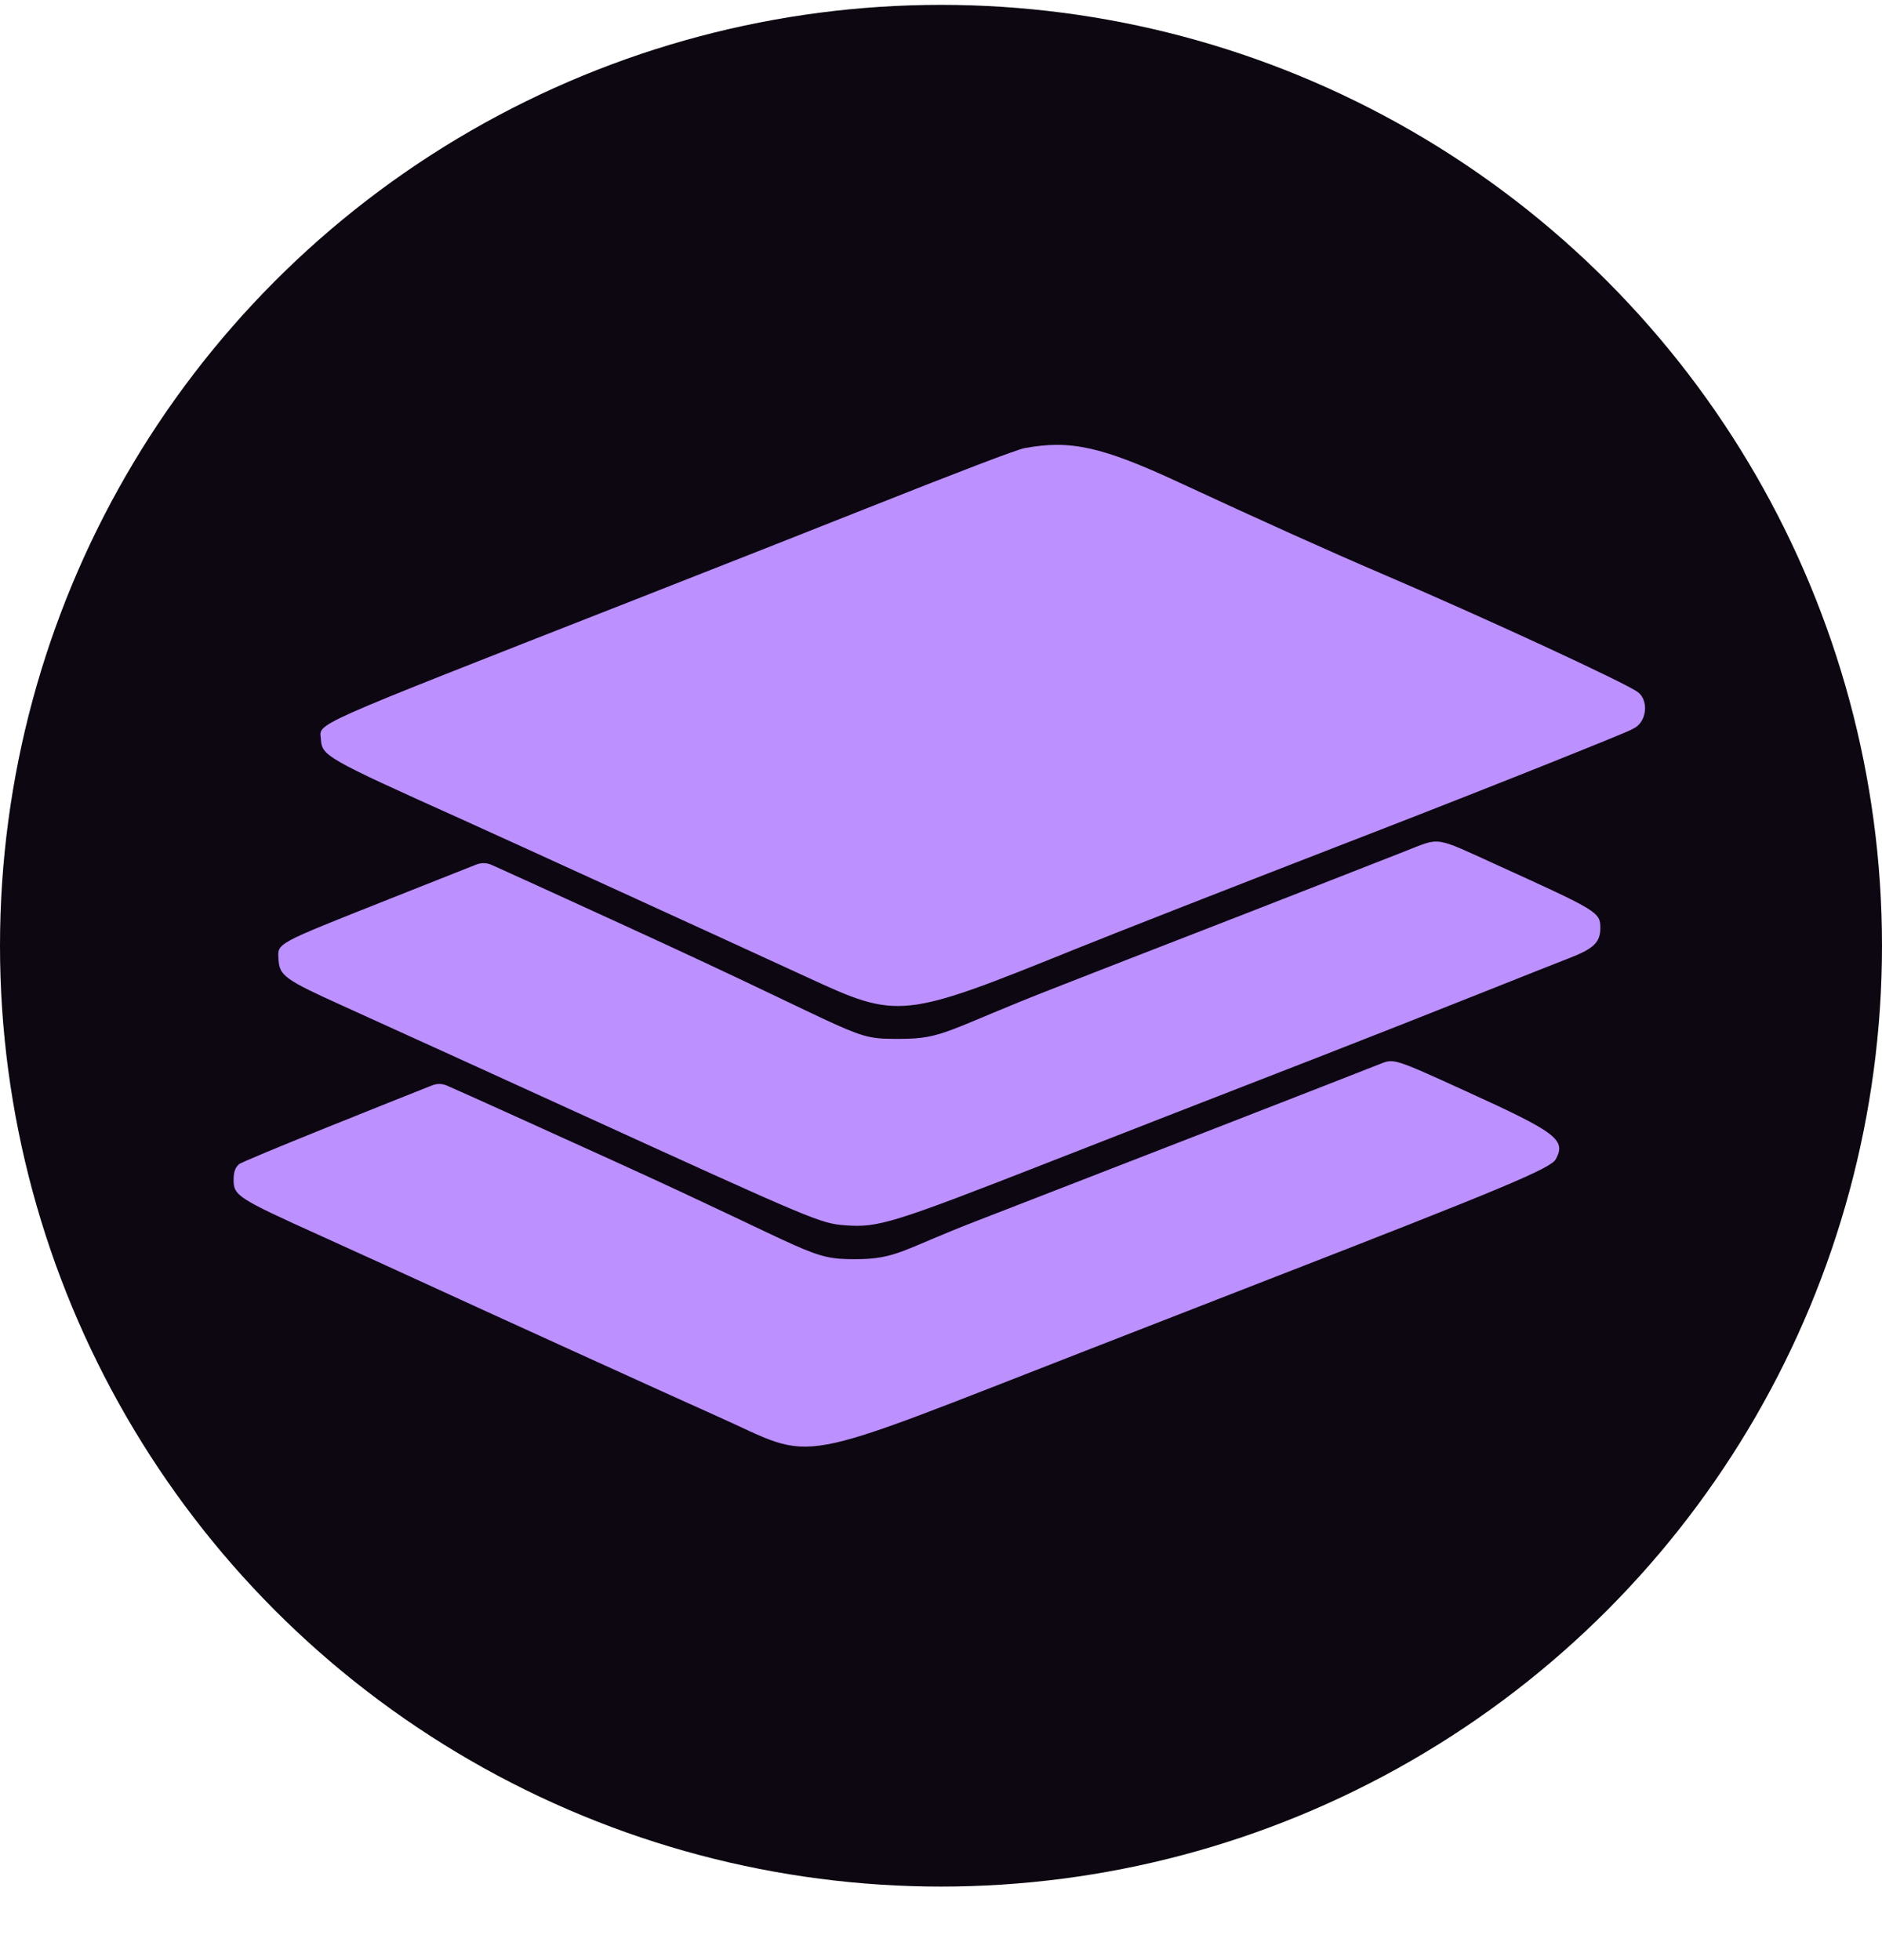 <svg width="24" height="25" viewBox="0 0 24 25" fill="none" xmlns="http://www.w3.org/2000/svg">
<circle cx="12" cy="12.062" r="12" fill="#0D0712"/>
<path fill-rule="evenodd" clip-rule="evenodd" d="M13.064 5.716C12.966 5.734 12.225 6.017 11.015 6.498C10.504 6.702 9.171 7.227 8.053 7.666C3.869 9.308 4.078 9.215 4.092 9.428C4.106 9.641 4.153 9.669 5.878 10.445C6.466 10.71 9.227 11.973 10.306 12.47C11.46 13.003 11.506 12.998 13.726 12.1C14.274 11.879 15.738 11.306 17.366 10.675C18.959 10.059 20.754 9.339 20.802 9.307C20.802 9.307 20.802 9.307 20.857 9.277C21.005 9.181 21.021 8.927 20.886 8.827C20.724 8.707 18.9 7.864 17.602 7.309C16.982 7.044 16.027 6.614 15.036 6.153C14.048 5.695 13.65 5.607 13.064 5.716ZM17.918 10.857C17.718 10.935 17.179 11.146 16.72 11.326C16.261 11.506 15.566 11.777 15.176 11.928C14.786 12.079 14.02 12.377 13.474 12.591C12.063 13.141 12.039 13.25 11.472 13.25C10.829 13.25 11.106 13.241 7.958 11.801C7.135 11.424 6.396 11.087 6.316 11.052L6.268 11.031C6.207 11.003 6.136 11.002 6.073 11.027L4.961 11.468C3.489 12.053 3.54 12.025 3.552 12.239C3.564 12.445 3.632 12.494 4.381 12.833C5.392 13.292 6.368 13.736 7.265 14.146C10.419 15.586 10.458 15.603 10.782 15.628C11.199 15.66 11.386 15.602 13.379 14.822C13.735 14.682 14.415 14.417 14.892 14.231C15.369 14.046 16.262 13.698 16.878 13.458C17.493 13.218 18.394 12.863 18.879 12.669C19.364 12.476 19.87 12.275 20.002 12.224C20.324 12.1 20.408 12.02 20.408 11.836C20.408 11.635 20.381 11.619 19.105 11.039C18.273 10.66 18.379 10.677 17.918 10.857ZM17.602 13.569C17.355 13.669 13.647 15.111 12.448 15.575C11.51 15.937 11.435 16.06 10.905 16.06C10.319 16.06 10.406 15.98 7.84 14.813C6.779 14.331 5.983 13.97 5.697 13.845C5.638 13.819 5.571 13.819 5.511 13.843C5.041 14.029 3.096 14.804 3.046 14.85C2.997 14.896 2.979 14.951 2.979 15.052C2.979 15.248 3.037 15.286 4.066 15.751C4.551 15.971 5.133 16.236 5.358 16.34C6.151 16.705 8.611 17.825 9.156 18.068C10.447 18.644 9.996 18.726 13.915 17.2C14.704 16.892 15.725 16.495 16.184 16.316C19.172 15.155 19.778 14.901 19.841 14.784C19.973 14.536 19.852 14.445 18.704 13.922C17.779 13.5 17.776 13.499 17.602 13.569Z" fill="#BC90FF"/>
</svg>
